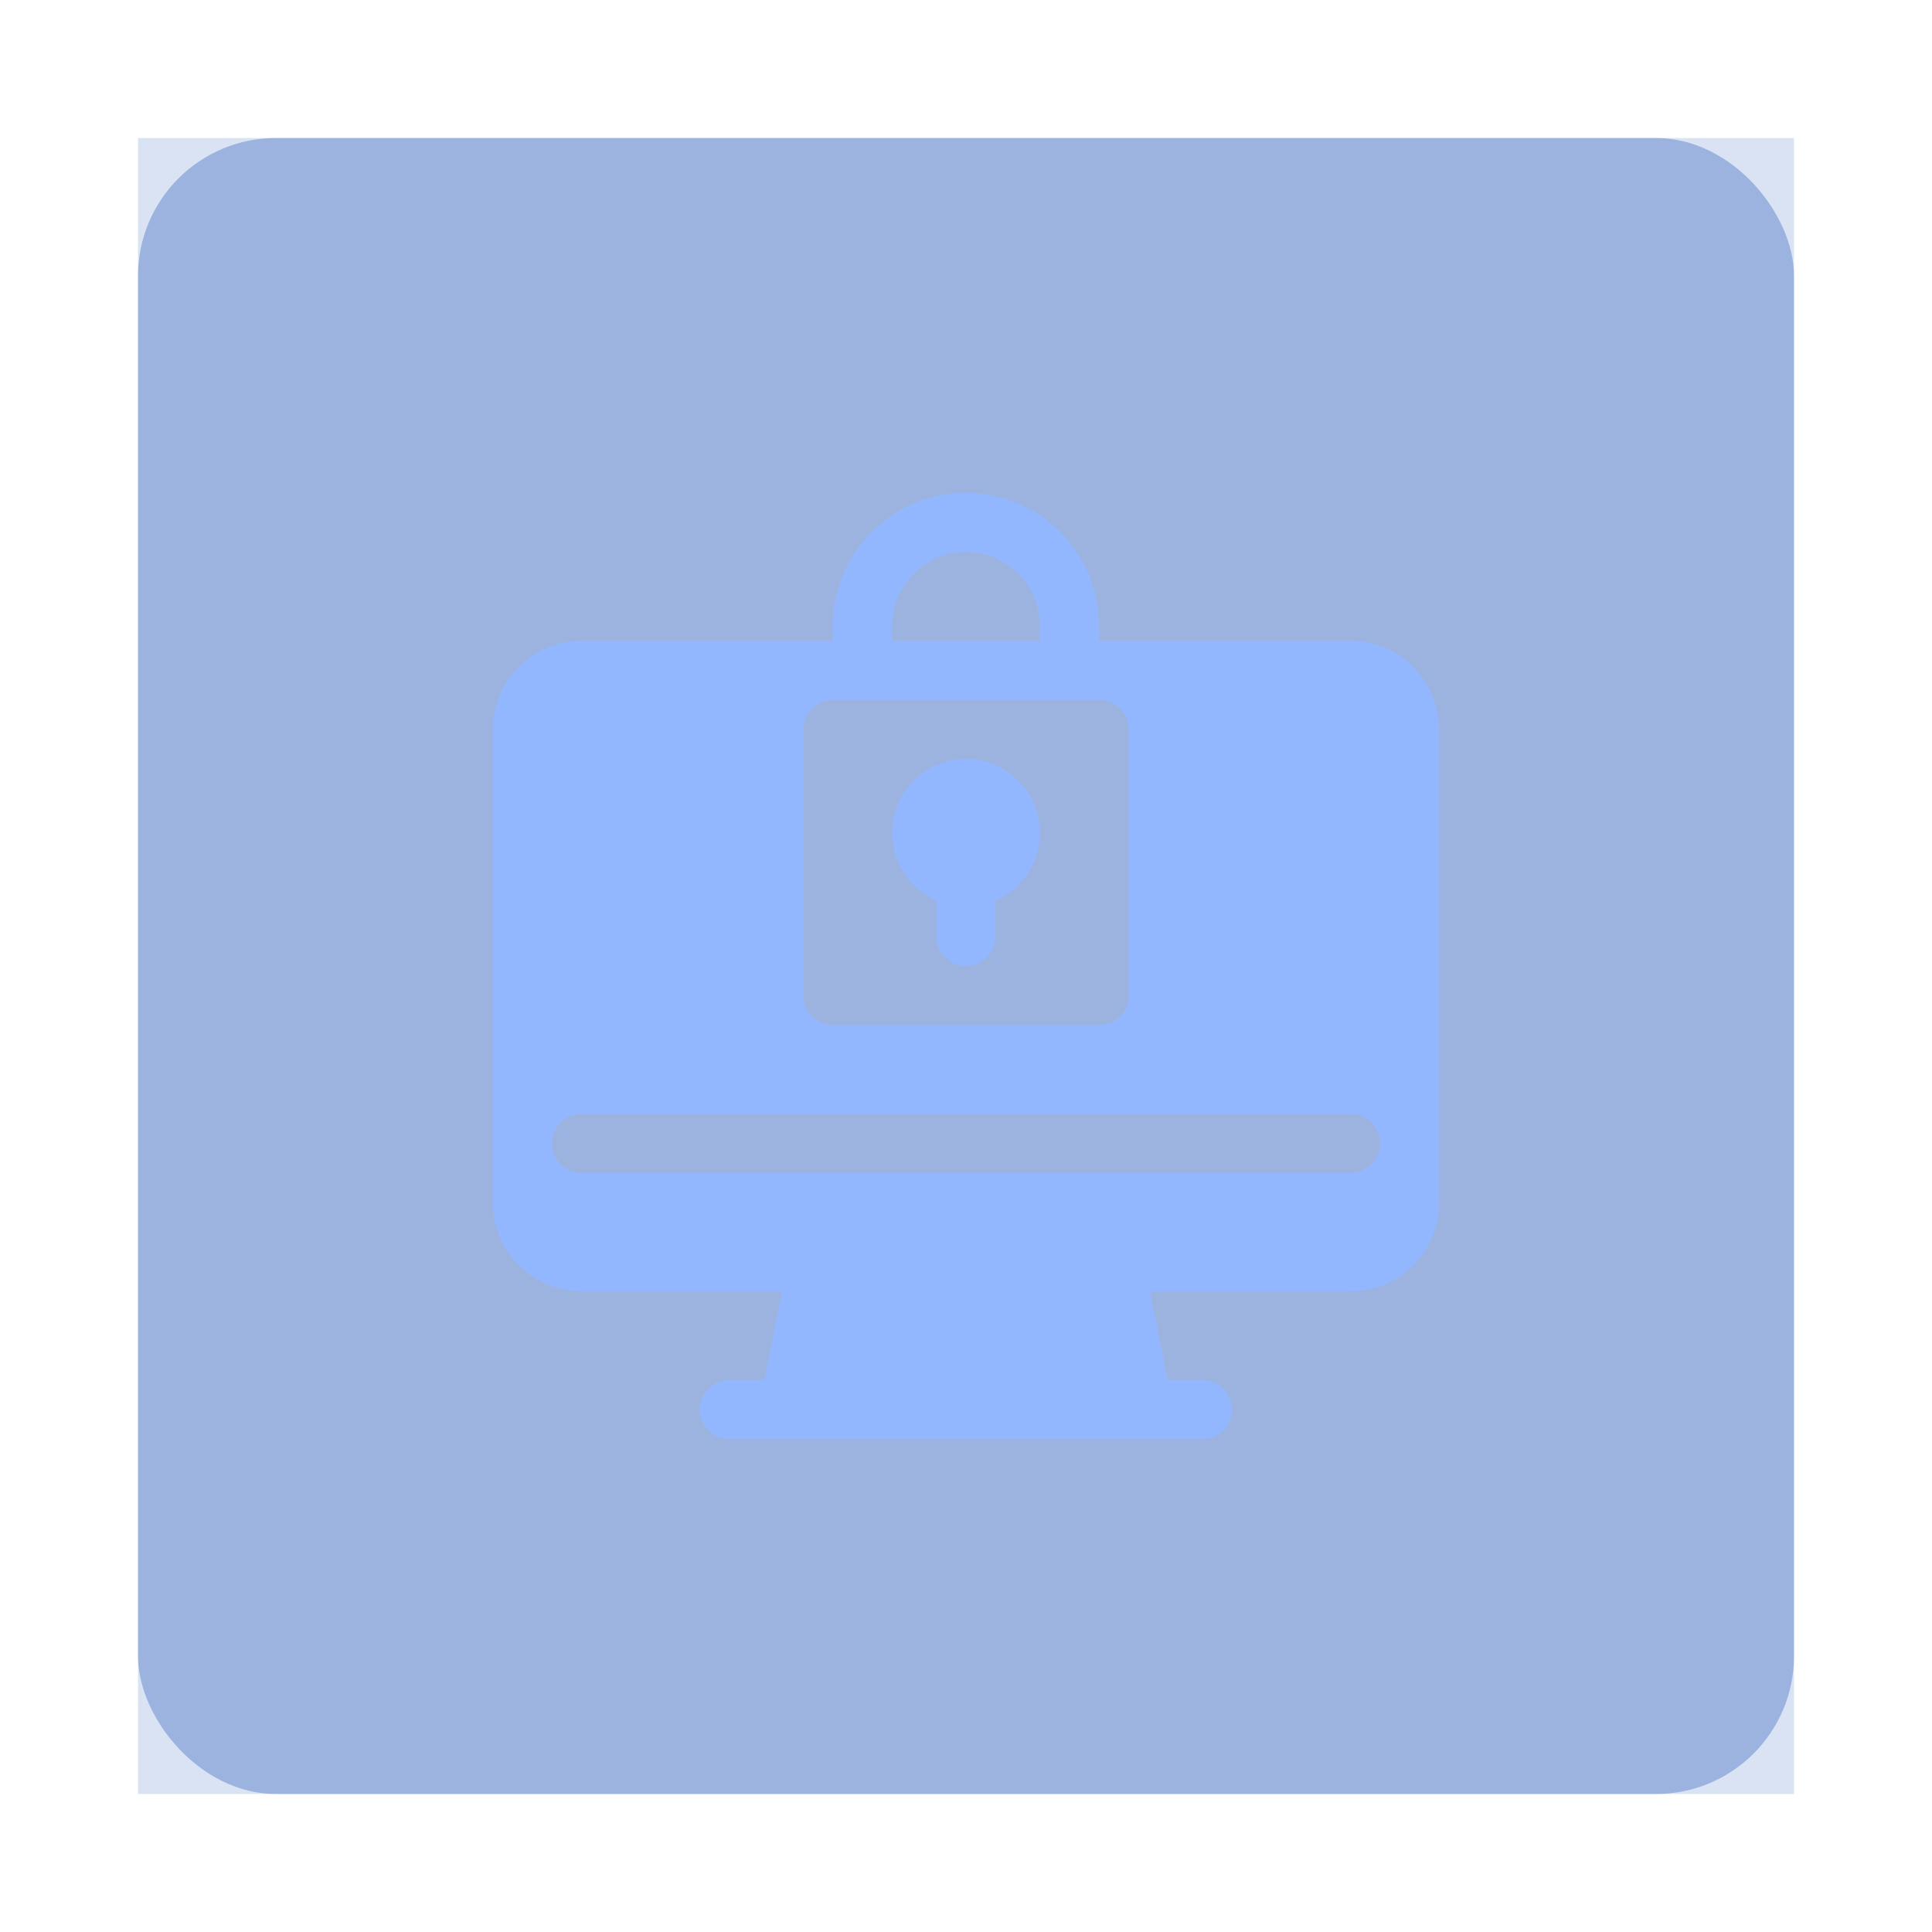 <svg class="icon header-dropdown__tile-icon" viewBox="0 0 56 56"
                  fill="none" xmlns="http://www.w3.org/2000/svg">
                <rect width="48" height="48" transform="translate(4 4)"
                    fill="#0B44B2" fill-opacity="0.15"/>
                <g filter="url(#filter0_f_1122_13257)">
                  <rect x="4" y="4" width="48" height="48" rx="4" fill="#0B44B2"
                      fill-opacity="0.3"/>
                </g>
                <g clip-path="url(#clip0_1122_13257)">
                  <path fill-rule="evenodd" clip-rule="evenodd"
                      d="M24.142 18.571V18.141C24.142 16.012 25.869 14.285 27.999 14.285C30.129 14.285 31.857 16.012 31.857 18.141V18.571H39.142C39.824 18.571 40.479 18.842 40.959 19.324C41.444 19.806 41.714 20.46 41.714 21.142V34.857C41.714 35.538 41.444 36.192 40.959 36.675C40.479 37.157 39.824 37.428 39.142 37.428H33.331L33.845 39.999H34.87L34.917 40.002L35.084 40.03L35.238 40.089L35.384 40.179C35.427 40.215 35.469 40.255 35.508 40.3L35.572 40.385L35.649 40.533L35.697 40.69L35.714 40.857C35.714 41.328 35.332 41.711 34.861 41.714H21.142C20.671 41.714 20.285 41.33 20.285 40.857C20.285 40.383 20.671 39.999 21.142 39.999H22.154L22.668 37.428H16.857C16.175 37.428 15.519 37.157 15.039 36.675C14.555 36.192 14.285 35.538 14.285 34.857C14.285 31.572 14.285 24.427 14.285 21.142C14.285 20.46 14.555 19.806 15.039 19.324C15.519 18.842 16.175 18.571 16.857 18.571H24.142ZM16.857 33.999H39.142C39.614 33.999 39.999 33.615 39.999 33.142C39.999 32.669 39.614 32.285 39.142 32.285H16.857C16.385 32.285 15.999 32.669 15.999 33.142C15.999 33.615 16.385 33.999 16.857 33.999ZM32.714 21.142V28.857C32.714 29.084 32.624 29.302 32.461 29.463C32.302 29.623 32.084 29.714 31.857 29.714H24.142C23.915 29.714 23.697 29.623 23.538 29.463C23.375 29.302 23.285 29.084 23.285 28.857V21.142C23.285 20.915 23.375 20.697 23.538 20.536C23.697 20.376 23.915 20.285 24.142 20.285H31.857C32.084 20.285 32.302 20.376 32.461 20.536C32.624 20.697 32.714 20.915 32.714 21.142ZM27.142 26.106V27.142C27.142 27.615 27.528 27.999 27.999 27.999C28.471 27.999 28.857 27.615 28.857 27.142V26.106C29.615 25.776 30.142 25.02 30.142 24.142C30.142 22.959 29.182 21.999 27.999 21.999C26.817 21.999 25.857 22.959 25.857 24.142C25.857 25.02 26.388 25.776 27.142 26.106ZM30.142 18.571V18.141C30.142 16.959 29.182 15.999 27.999 15.999C26.817 15.999 25.857 16.959 25.857 18.141V18.571H30.142Z"
                      fill="#92B7FF"/>
                </g>
                <defs>
                  <filter id="filter0_f_1122_13257" x="0" y="0" width="56"
                      height="56" filterUnits="userSpaceOnUse"
                      color-interpolation-filters="sRGB">
                    <feFlood flood-opacity="0" result="BackgroundImageFix"/>
                    <feBlend mode="normal" in="SourceGraphic"
                        in2="BackgroundImageFix" result="shape"/>
                    <feGaussianBlur stdDeviation="2"
                        result="effect1_foregroundBlur_1122_13257"/>
                  </filter>
                  <clipPath id="clip0_1122_13257">
                    <rect width="27.429" height="27.429" fill="white"
                        transform="translate(14.285 14.285)"/>
                  </clipPath>
                </defs>
              </svg>